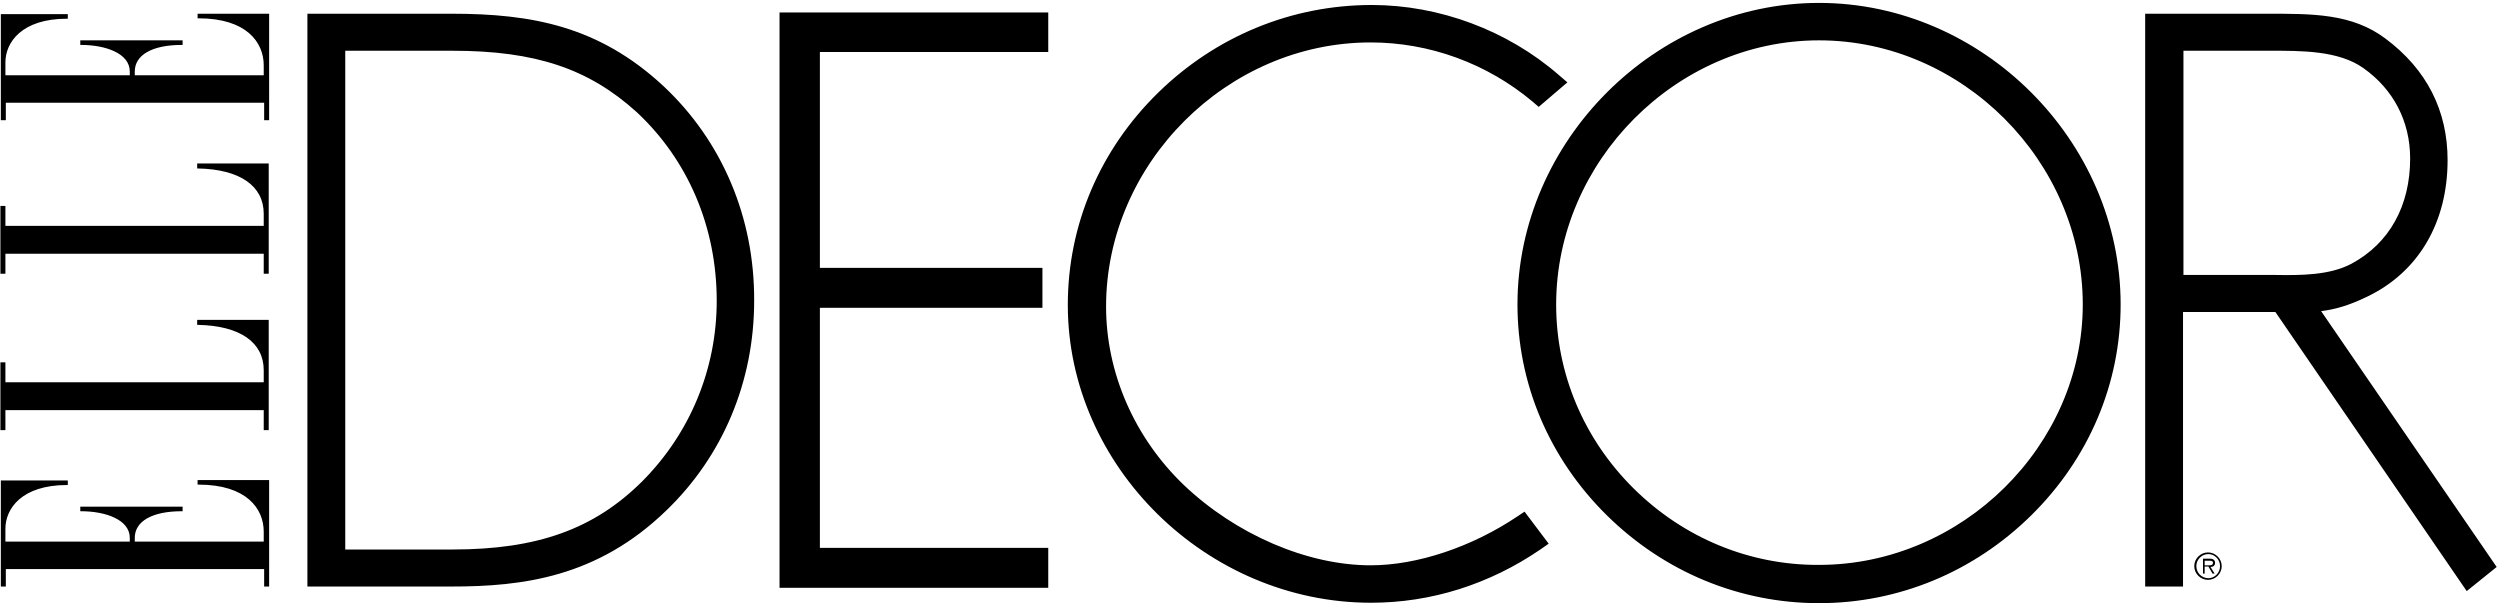 <svg xmlns="http://www.w3.org/2000/svg" width="601" height="145" viewBox="0 0 601 145" fill="none"><path d="M159.5 20.7C144 6.3 127.9 3.3 108.6 3.3H73.9V141H108.6C125.6 141 143.6 138.8 160.2 122.7C173.8 109.6 181.3 91.7 181.3 72.3C181.4 52.3 173.6 33.9 159.5 20.7ZM172.3 72.3C172.3 88.7 165.9 104.2 154.3 115.8C142.8 127.2 129.2 132.1 108.8 132.1H83V12.2H108.8C128.7 12.2 141.5 16.5 153 26.9C165.4 38.4 172.3 54.6 172.3 72.3ZM558 74.8C561.2 74.4 564.6 73.5 569.1 71.3C581.4 65.4 588.4 53.5 588.4 38.5C588.4 26.6 583.4 16.7 573.5 9.3C565.4 3.2 555.9 3.3 544.8 3.3H541.4H515.7V141H524.8V75H547C548.4 77 593 142.1 593 142.1L600.2 136.3L558 74.8ZM579.4 38.1C579.4 49.5 574.4 58.5 565.3 63.4C560 66.2 553.1 66.2 546.9 66.1H545.1H524.9V12.2H543.7H545.7C553.1 12.2 562.2 12.1 568.2 16.4C575.4 21.5 579.4 29.2 579.4 38.1ZM187.4 3V141.3H252V131.7H197.1V74H250.6V64.4H197.1V12.5H252V3H187.4ZM364.7 124.2C353.8 131.5 340.7 135.9 329.5 135.9C314.3 135.9 297.1 128.5 284.6 116.6C272.7 105.2 265.9 89.6 265.9 73.7C265.9 39.3 295 10.2 329.5 10.2C343.6 10.2 357.4 15.2 368.4 24.4L369.9 25.7L376.8 19.8L374.7 18C362.4 7.3 346 1.2 329.8 1.2C310.5 1.2 292.3 8.7 278.4 22.3C264.4 36 256.7 54.1 256.7 73.3C256.7 112.1 290.1 144.9 329.6 144.9C344 144.9 358 140.5 370.3 132.1L372.3 130.7L366.5 123L364.7 124.2ZM437.3 0.7C398 0.7 364.8 33.9 364.8 73.2C364.8 92.2 372.4 110.2 386.3 123.9C400.1 137.5 418.2 145 437.3 145C456.4 145 474.5 137.5 488.3 123.9C502.2 110.2 509.8 92.2 509.8 73.2C509.8 33.9 476.6 0.7 437.3 0.7ZM392.7 117.4C380.7 105.5 374.1 89.8 374.1 73.2C374.1 38.8 403 9.7 437.3 9.7C471.7 9.7 500.7 38.8 500.7 73.2C500.7 107.1 471.7 135.8 437.3 135.8C420.6 135.9 404.7 129.3 392.7 117.4ZM47.5 115.4V116.5H47.7C59.3 116.5 63.4 122.3 63.4 127.8V130.2H32.4V129.3C32.4 125.3 36.6 122.9 43.7 122.9H43.9V121.8H19.3V122.9H19.5C25.3 122.9 31.2 124.9 31.2 129.3V130.2H1.3V127.1C1.3 122.3 5.2 116.6 16.1 116.6H16.3V115.5H0.2V141H1.4V136.8H63.5V141H64.7V115.4H47.5ZM47.4 76.9V78.1H47.6C57.7 78.3 63.4 82.3 63.4 89V91.9H1.3V87.1H0.1V103.4H1.3V98.6H63.4V103.4H64.6V76.9H47.4ZM47.4 39.3V40.5H47.6C57.7 40.7 63.4 44.7 63.4 51.4V54.3H1.3V49.5H0.1V65.8H1.3V61H63.4V65.8H64.6V39.3H47.4ZM64.4 3.3H47.5V4.4H47.7C59.3 4.4 63.4 10.2 63.4 15.7V18.1H32.4V17.2C32.4 13.2 36.6 10.8 43.7 10.8H43.9V9.7H19.3V10.8H19.5C25.3 10.8 31.2 12.8 31.2 17.2V18.1H1.3V15C1.3 10.2 5.2 4.5 16.1 4.5H16.3V3.4H0.2V28.9H1.4V24.7H63.5V28.9H64.7V3.3C64.6 3.3 64.4 3.3 64.4 3.3ZM527.5 136.1C527.5 134.3 529 132.8 530.8 132.8C532.6 132.8 534.1 134.3 534.1 136.1C534.1 137.9 532.6 139.4 530.8 139.4C529 139.4 527.5 137.9 527.5 136.1ZM533.7 136.1C533.7 134.5 532.4 133.2 530.9 133.2C529.3 133.2 528 134.5 528 136.1C528 137.7 529.3 139 530.9 139C532.4 139 533.7 137.7 533.7 136.1ZM532.4 137.9H531.9L530.9 136.2H530V137.9H529.6V134.3H531.2C532.1 134.3 532.5 134.7 532.5 135.3C532.5 136 532 136.3 531.4 136.3L532.4 137.9ZM530.7 135.9C531.2 135.9 532 136 532 135.3C532 134.8 531.5 134.8 531 134.8H530V135.9H530.7Z" fill="black"></path></svg>